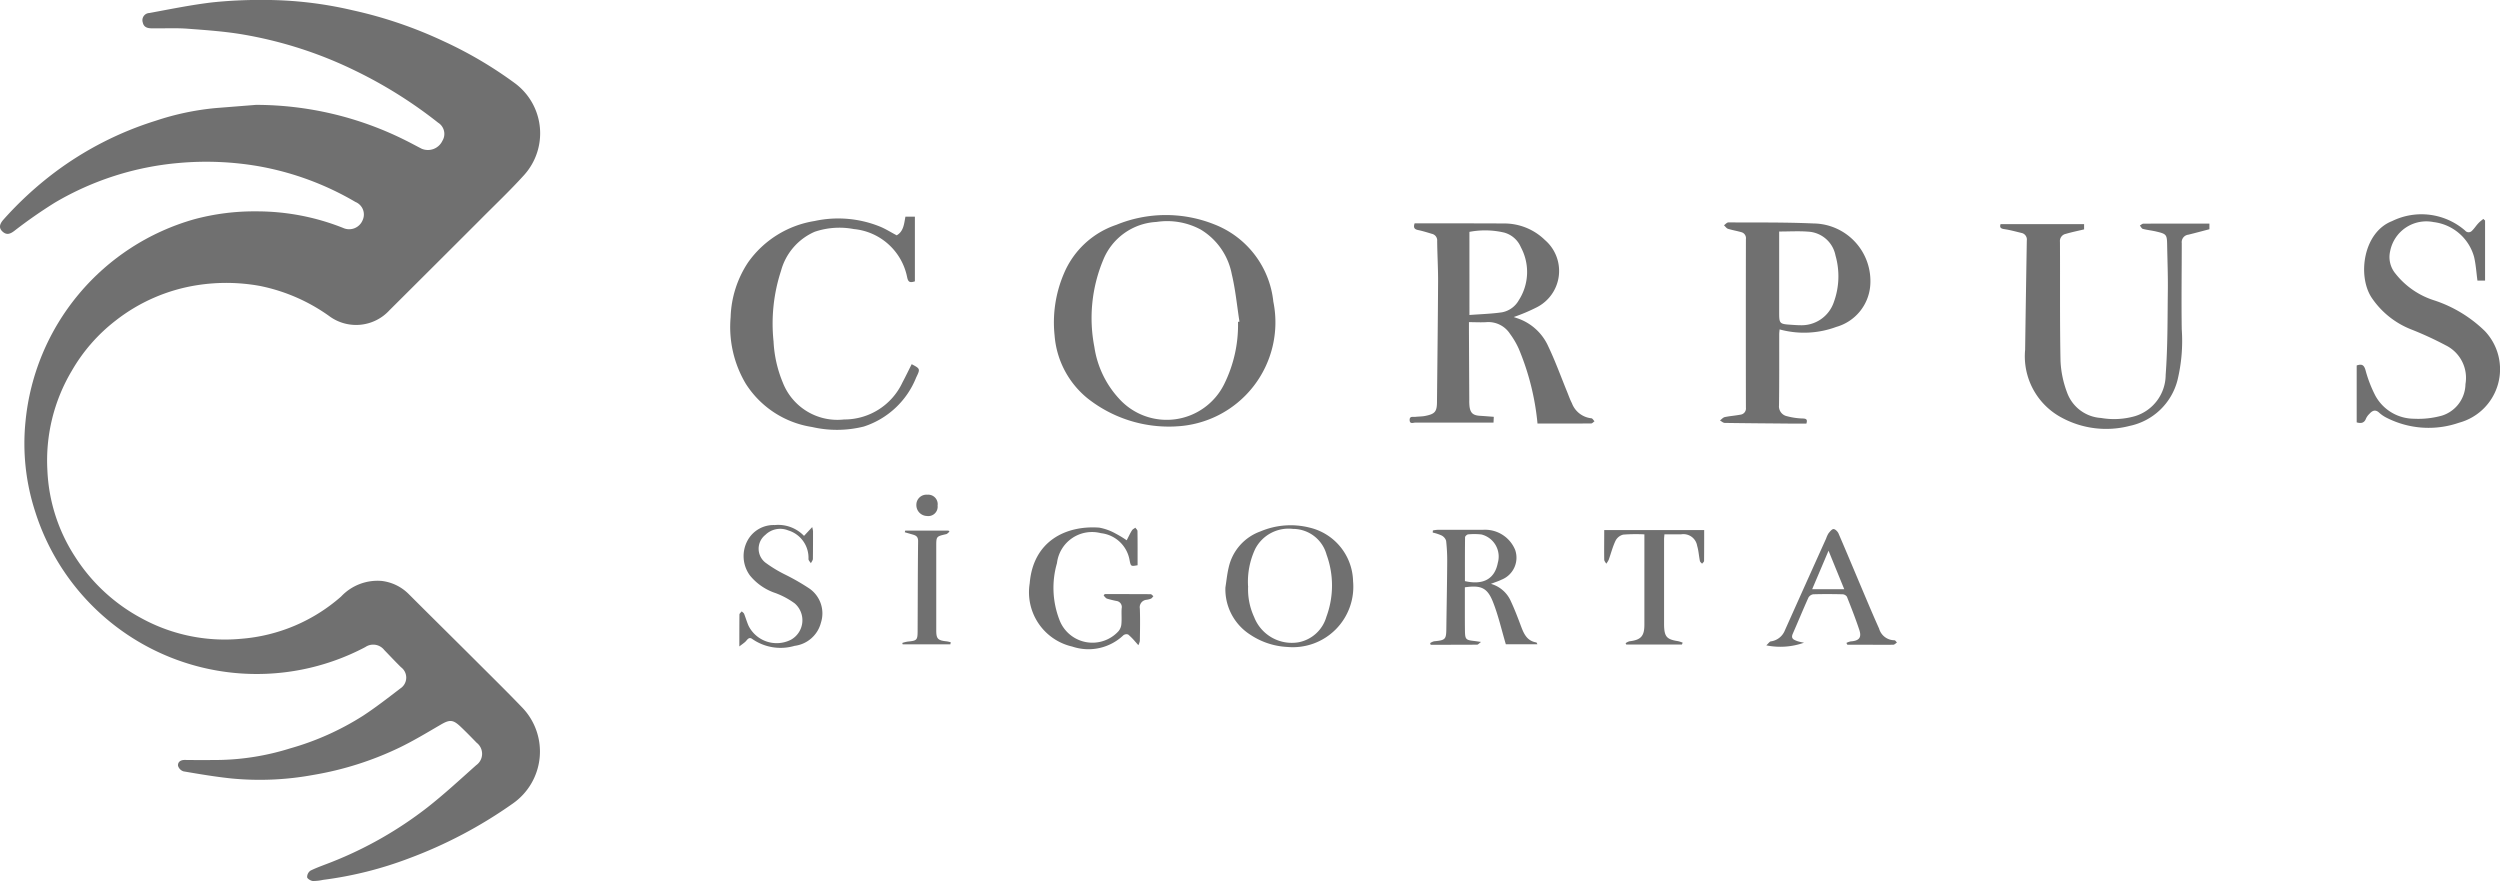 <svg xmlns="http://www.w3.org/2000/svg" width="148.855" height="52.455" viewBox="0 0 148.855 52.455">
  <g id="Group_265" data-name="Group 265" transform="translate(-204.806 -86.636)">
    <path id="Path_839" data-name="Path 839" d="M114.966,48.437a19.927,19.927,0,0,1,8.918,2.111c.326.16.643.337.965.5a.953.953,0,0,0,1.236-.472.786.786,0,0,0-.253-1.076,26.823,26.823,0,0,0-4.922-3.09,24.607,24.607,0,0,0-6.577-2.142c-1.127-.2-2.275-.279-3.417-.365-.7-.053-1.415-.012-2.119-.023-.244,0-.487-.045-.552-.345a.429.429,0,0,1,.392-.567c1.246-.23,2.493-.485,3.749-.634a27.547,27.547,0,0,1,3.109-.144,23.09,23.09,0,0,1,5.24.614,25.7,25.7,0,0,1,5.425,1.846,24.146,24.146,0,0,1,4.269,2.519,3.71,3.71,0,0,1,.524,5.443c-.844.934-1.762,1.8-2.653,2.7q-2.683,2.683-5.372,5.359a2.691,2.691,0,0,1-3.6.329,10.737,10.737,0,0,0-4.121-1.784,11.212,11.212,0,0,0-3.7-.047,10.508,10.508,0,0,0-4.877,2.111,10.192,10.192,0,0,0-2.612,2.99,10.436,10.436,0,0,0-1.452,5.953,10.215,10.215,0,0,0,1.651,5.125,10.642,10.642,0,0,0,3.965,3.665,10.332,10.332,0,0,0,5.92,1.214,10.211,10.211,0,0,0,5.949-2.513,2.976,2.976,0,0,1,2.429-.93,2.724,2.724,0,0,1,1.618.8c1.3,1.3,2.606,2.587,3.905,3.883.953.953,1.918,1.9,2.85,2.871a3.776,3.776,0,0,1-.589,5.708,27,27,0,0,1-6.185,3.261,22.349,22.349,0,0,1-5.1,1.275,2.81,2.81,0,0,1-.606.068c-.129-.012-.333-.136-.343-.228a.47.47,0,0,1,.2-.39c.407-.2.836-.343,1.257-.511a23.068,23.068,0,0,0,5.694-3.244c1.008-.791,1.953-1.665,2.914-2.522a.83.83,0,0,0,.029-1.337c-.316-.324-.632-.651-.963-.963-.448-.423-.649-.421-1.172-.117-.813.474-1.622.963-2.468,1.372a19.131,19.131,0,0,1-5.127,1.624,17.567,17.567,0,0,1-4.864.211c-.959-.1-1.912-.261-2.858-.423a.5.5,0,0,1-.331-.339c-.014-.224.156-.345.411-.341.7.01,1.411.008,2.117,0a15.03,15.03,0,0,0,4.146-.688,16.336,16.336,0,0,0,4.365-1.957c.76-.5,1.478-1.06,2.2-1.612a.769.769,0,0,0,.043-1.261c-.341-.335-.665-.682-1-1.027a.835.835,0,0,0-1.129-.175,13.836,13.836,0,0,1-19.661-8.082,13.09,13.09,0,0,1-.571-5.355,13.9,13.9,0,0,1,10.047-12.037,13.733,13.733,0,0,1,3.7-.47,13.891,13.891,0,0,1,5.158.984.867.867,0,0,0,1.17-.464.806.806,0,0,0-.431-1.08,17.354,17.354,0,0,0-5.774-2.129,18.345,18.345,0,0,0-4.735-.193,17.5,17.5,0,0,0-7.386,2.361,28.682,28.682,0,0,0-2.427,1.692c-.246.183-.454.251-.692.031-.216-.2-.2-.423.062-.717a21.025,21.025,0,0,1,3.059-2.815,19.928,19.928,0,0,1,6.008-3.068,15.923,15.923,0,0,1,3.556-.752l2.388-.189" transform="translate(105.063 44.443)" fill="#707070"/>
    <path id="Path_840" data-name="Path 840" d="M137.536,61.013a7.809,7.809,0,0,1-5.24-1.68,5.352,5.352,0,0,1-1.953-3.733,7.4,7.4,0,0,1,.559-3.7,5.171,5.171,0,0,1,3.117-2.891,7.763,7.763,0,0,1,5.823-.031,5.553,5.553,0,0,1,3.524,4.6,6.2,6.2,0,0,1-5.829,7.433m3.727-6.224.086-.014c-.148-.945-.236-1.9-.458-2.827a3.965,3.965,0,0,0-1.838-2.649,4.205,4.205,0,0,0-2.647-.46,3.624,3.624,0,0,0-3.17,2.263,8.995,8.995,0,0,0-.526,5.183,5.784,5.784,0,0,0,1.485,3.092,3.819,3.819,0,0,0,6.232-.856,7.928,7.928,0,0,0,.836-3.731" transform="translate(137.256 51.014)" fill="#707070"/>
    <path id="Path_841" data-name="Path 841" d="M148.23,60.582a15.138,15.138,0,0,0-1.117-4.446,4.738,4.738,0,0,0-.517-.881,1.533,1.533,0,0,0-1.4-.7c-.337.023-.676,0-1.047,0v.511q.009,2.057.02,4.113a3.047,3.047,0,0,0,.016.411c.055.384.218.517.62.542.271.016.54.039.823.06-.006.131-.01.23-.016.345h-.645c-1.337,0-2.673,0-4.01,0-.123,0-.331.107-.339-.15s.209-.177.349-.193c.193-.023.39-.016.579-.055.583-.117.7-.251.7-.854.025-2.4.053-4.8.066-7.195,0-.788-.047-1.575-.055-2.363a.4.4,0,0,0-.31-.429c-.273-.082-.546-.168-.823-.226-.216-.043-.3-.14-.209-.4h.306c1.669,0,3.337,0,5,.008a3.463,3.463,0,0,1,2.448.982,2.428,2.428,0,0,1-.491,4.014,10.726,10.726,0,0,1-1.363.575l.222.076a3.1,3.1,0,0,1,1.842,1.686c.415.871.743,1.78,1.109,2.676.094.23.175.468.29.69a1.394,1.394,0,0,0,1.158.9c.066,0,.125.115.189.179-.066.045-.131.129-.2.129-1.07.008-2.14.006-3.2.006m-4.047-6.464c.663-.051,1.308-.068,1.942-.16a1.459,1.459,0,0,0,1-.723,3.109,3.109,0,0,0,.121-3.15,1.509,1.509,0,0,0-1-.875,4.991,4.991,0,0,0-2.064-.041Z" transform="translate(148.121 51.262)" fill="#707070"/>
    <path id="Path_842" data-name="Path 842" d="M175.723,48.767v3.581h-.454c-.064-.472-.092-.949-.2-1.409a2.855,2.855,0,0,0-2.413-2.076,2.194,2.194,0,0,0-2.583,1.725,1.544,1.544,0,0,0,.316,1.345,4.763,4.763,0,0,0,2.333,1.6,7.811,7.811,0,0,1,2.984,1.815,3.3,3.3,0,0,1-1.536,5.462,5.514,5.514,0,0,1-4.281-.281,2.015,2.015,0,0,1-.454-.3c-.236-.232-.419-.146-.6.053a.958.958,0,0,0-.2.275c-.1.275-.3.308-.556.232V57.4c.3-.1.431-.039.522.267a7.547,7.547,0,0,0,.583,1.519,2.632,2.632,0,0,0,2.292,1.386,5.262,5.262,0,0,0,1.68-.185,2,2,0,0,0,1.4-1.877,2.16,2.16,0,0,0-1.181-2.312,20.07,20.07,0,0,0-2.035-.938,5.069,5.069,0,0,1-2.384-1.916c-.84-1.306-.478-3.875,1.228-4.538a3.967,3.967,0,0,1,4.347.559.27.27,0,0,0,.415.012c.138-.131.242-.3.372-.439.09-.1.2-.177.3-.263l.1.092" transform="translate(177.049 50.996)" fill="#707070"/>
    <path id="Path_843" data-name="Path 843" d="M154.763,60.62c-.29,0-.585,0-.881,0-1.326-.012-2.651-.021-3.975-.041-.1,0-.193-.094-.289-.146.094-.068.179-.175.283-.2.31-.066.63-.086.942-.146a.37.37,0,0,0,.32-.413q-.009-5.02,0-10.039a.369.369,0,0,0-.273-.413c-.263-.076-.534-.119-.793-.2-.092-.031-.16-.138-.24-.211.086-.06.175-.17.261-.17,1.692.008,3.384-.012,5.072.062a3.43,3.43,0,0,1,3.376,3.7,2.788,2.788,0,0,1-2.023,2.46,5.5,5.5,0,0,1-3.374.148c-.008.1-.023.2-.023.3,0,1.4.006,2.809-.012,4.216a.6.6,0,0,0,.476.653,4.047,4.047,0,0,0,.942.136c.238.006.279.086.211.308m-1.62-11.441v4.749c0,.758,0,.758.77.807.16.01.32.023.478.023a2.025,2.025,0,0,0,2.006-1.372,4.494,4.494,0,0,0,.1-2.778,1.754,1.754,0,0,0-1.632-1.421c-.554-.043-1.115-.008-1.727-.008" transform="translate(157.598 51.238)" fill="#707070"/>
    <path id="Path_844" data-name="Path 844" d="M130.82,49.59c.417-.232.444-.682.526-1.115h.563v3.852c-.281.088-.4.066-.462-.251a3.581,3.581,0,0,0-3.172-2.862,4.6,4.6,0,0,0-2.329.16,3.545,3.545,0,0,0-2.008,2.328,10.122,10.122,0,0,0-.444,4.205,7.272,7.272,0,0,0,.548,2.439,3.489,3.489,0,0,0,3.651,2.205,3.817,3.817,0,0,0,3.474-2.2c.191-.359.368-.727.552-1.092.509.271.519.279.267.793a5.021,5.021,0,0,1-3.117,2.92,6.589,6.589,0,0,1-3.086.027,5.7,5.7,0,0,1-3.945-2.579,6.607,6.607,0,0,1-.9-3.957,6.223,6.223,0,0,1,1.041-3.267,6.007,6.007,0,0,1,3.959-2.462,6.63,6.63,0,0,1,3.889.331c.333.136.641.333,1,.522" transform="translate(127.371 51.061)" fill="#707070"/>
    <path id="Path_845" data-name="Path 845" d="M157.768,48.707h4.971v.314c-.366.088-.731.162-1.088.267a.434.434,0,0,0-.349.472c.014,2.363-.014,4.729.033,7.094a6.074,6.074,0,0,0,.394,1.889,2.3,2.3,0,0,0,2.023,1.507,4.526,4.526,0,0,0,2.033-.113,2.581,2.581,0,0,0,1.811-2.454c.123-1.657.109-3.326.129-4.992.012-.914-.025-1.827-.041-2.741-.01-.616-.037-.657-.643-.8-.267-.064-.542-.09-.8-.158-.072-.018-.121-.127-.181-.2.07-.039.14-.111.209-.111,1.3-.008,2.6-.006,3.932-.006v.337c-.427.111-.844.224-1.261.326a.447.447,0,0,0-.386.5c0,1.715-.027,3.427,0,5.14A9.9,9.9,0,0,1,168.3,58a3.729,3.729,0,0,1-2.844,2.721,5.568,5.568,0,0,1-4.078-.505,4.135,4.135,0,0,1-2.15-4.023q.046-3.253.1-6.509a.4.4,0,0,0-.32-.452c-.341-.082-.684-.177-1.031-.228-.222-.033-.273-.117-.209-.3" transform="translate(166.158 51.273)" fill="#707070"/>
    <path id="Path_846" data-name="Path 846" d="M135.277,61.132c.062-.392.1-.788.191-1.175a2.963,2.963,0,0,1,1.906-2.17,4.6,4.6,0,0,1,2.932-.218,3.359,3.359,0,0,1,2.573,3.193,3.6,3.6,0,0,1-3.9,3.91,4.371,4.371,0,0,1-2.236-.741,3.206,3.206,0,0,1-1.466-2.8m1.353-.082a3.938,3.938,0,0,0,.359,1.844,2.406,2.406,0,0,0,2.643,1.5,2.145,2.145,0,0,0,1.657-1.515,5.357,5.357,0,0,0,.012-3.7,2.075,2.075,0,0,0-2-1.536,2.237,2.237,0,0,0-2.248,1.191,4.592,4.592,0,0,0-.427,2.222" transform="translate(142.492 60.486)" fill="#707070"/>
    <path id="Path_847" data-name="Path 847" d="M141.379,57.594a2.187,2.187,0,0,1,.306-.039c.9,0,1.8,0,2.7,0a1.937,1.937,0,0,1,1.891,1.2,1.408,1.408,0,0,1-.819,1.774c-.168.084-.353.14-.626.246a1.839,1.839,0,0,1,1.183,1.023c.216.462.4.94.579,1.417s.349.951.944,1.049c.018,0,.031.049.064.107H145.72c-.261-.879-.452-1.735-.774-2.54-.335-.836-.719-.984-1.665-.85v1.526c0,.365,0,.731.006,1.1.01.468.062.517.532.567.109.012.218.031.425.06-.127.092-.179.162-.23.162-.922.008-1.846.006-2.77.006l-.031-.1a.81.81,0,0,1,.232-.107c.686-.066.727-.109.733-.78.016-1.3.043-2.6.051-3.905a10.522,10.522,0,0,0-.064-1.3.544.544,0,0,0-.275-.318,2.63,2.63,0,0,0-.522-.17c0-.045.006-.088.01-.133m1.906,3.023c1.1.25,1.776-.133,1.959-1.09a1.356,1.356,0,0,0-.977-1.688,3.848,3.848,0,0,0-.784-.006c-.068,0-.187.109-.189.168-.012.875-.008,1.749-.008,2.616" transform="translate(148.746 60.625)" fill="#707070"/>
    <path id="Path_848" data-name="Path 848" d="M135.383,58.251c.115-.22.2-.413.314-.591.043-.068.136-.107.2-.158.045.068.127.133.127.2.01.684.006,1.368.006,2.037-.4.07-.4.07-.474-.29a1.948,1.948,0,0,0-1.71-1.62,2.1,2.1,0,0,0-2.616,1.786,5.279,5.279,0,0,0,.136,3.347,2.1,2.1,0,0,0,3.517.715.75.75,0,0,0,.183-.444c.029-.306-.006-.618.016-.924a.365.365,0,0,0-.312-.444,5.586,5.586,0,0,1-.561-.138c-.078-.027-.133-.119-.2-.181l.062-.09c.912,0,1.823,0,2.735.006.055,0,.111.078.166.119-.047.049-.086.117-.144.146a1.123,1.123,0,0,1-.263.068.446.446,0,0,0-.4.528c.023.639.01,1.279,0,1.918a.893.893,0,0,1-.09.257c-.062-.068-.119-.14-.183-.207a3.6,3.6,0,0,0-.421-.427.3.3,0,0,0-.285.043,3.017,3.017,0,0,1-3.045.674,3.316,3.316,0,0,1-2.534-3.766c.207-2.538,2.181-3.458,4.137-3.316a3.145,3.145,0,0,1,.984.357,6.18,6.18,0,0,1,.649.394" transform="translate(136.51 60.553)" fill="#707070"/>
    <path id="Path_849" data-name="Path 849" d="M121.182,64.645c0-.708,0-1.3.006-1.893,0-.064.088-.125.136-.189.049.049.117.09.142.148.092.232.16.472.259.7a1.873,1.873,0,0,0,2.528.842,1.328,1.328,0,0,0,.222-2.168,4.764,4.764,0,0,0-1.131-.608,3.314,3.314,0,0,1-1.528-1.047,1.948,1.948,0,0,1-.154-2.07,1.763,1.763,0,0,1,1.628-.936,2.129,2.129,0,0,1,1.743.645l.487-.524a1.413,1.413,0,0,1,.049.244c0,.548,0,1.1-.008,1.645,0,.088-.078.175-.119.263-.049-.082-.14-.162-.144-.248a1.7,1.7,0,0,0-1.209-1.708,1.261,1.261,0,0,0-1.359.269,1.049,1.049,0,0,0,0,1.647,7.71,7.71,0,0,0,1.185.719,13.193,13.193,0,0,1,1.437.827,1.8,1.8,0,0,1,.69,2.027,1.856,1.856,0,0,1-1.571,1.386,2.949,2.949,0,0,1-2.507-.4c-.209-.16-.3.029-.415.146-.088.086-.2.156-.363.287" transform="translate(127.646 60.475)" fill="#707070"/>
    <path id="Path_850" data-name="Path 850" d="M155.727,64.313a.978.978,0,0,1,.259-.092c.493-.033.661-.224.513-.678-.222-.669-.48-1.326-.739-1.981a.335.335,0,0,0-.257-.146c-.581-.014-1.164-.018-1.745,0a.4.4,0,0,0-.292.2c-.322.715-.618,1.437-.932,2.154-.131.3.082.359.271.435a3.041,3.041,0,0,0,.4.094,4.211,4.211,0,0,1-2.246.158c.131-.119.191-.222.265-.236a1.052,1.052,0,0,0,.842-.659q1.223-2.735,2.456-5.468a1.5,1.5,0,0,1,.142-.308c.082-.1.2-.255.3-.253s.244.146.294.259c.548,1.271,1.078,2.548,1.618,3.821.261.618.524,1.236.8,1.848a.952.952,0,0,0,.916.692c.047,0,.1.088.146.136-.074.047-.146.131-.22.131-.583.01-1.164,0-1.747,0h-.986c-.018-.037-.039-.072-.058-.109m-1.064-5.487c-.345.813-.653,1.538-.973,2.289H155.6c-.306-.749-.6-1.468-.934-2.289" transform="translate(159.016 60.605)" fill="#707070"/>
    <path id="Path_851" data-name="Path 851" d="M150.887,64.378h-3.312l-.037-.08a.793.793,0,0,1,.224-.113c.686-.08.893-.306.893-.984V57.818a9.919,9.919,0,0,0-1.263.016.706.706,0,0,0-.456.366c-.173.361-.271.76-.409,1.14a1.286,1.286,0,0,1-.142.224c-.043-.078-.119-.156-.121-.236-.01-.581,0-1.162,0-1.764h5.951c0,.61,0,1.222-.006,1.834,0,.058-.078.113-.119.168-.045-.053-.117-.1-.129-.164-.062-.3-.076-.612-.164-.9a.828.828,0,0,0-.955-.686c-.32,0-.639,0-.994,0-.008.111-.021.207-.021.3q0,2.486,0,4.967c0,.045,0,.092,0,.138.016.694.156.852.838.957a1.682,1.682,0,0,1,.271.09l-.049.113" transform="translate(154.061 60.635)" fill="#707070"/>
    <path id="Path_852" data-name="Path 852" d="M128.765,64.351H125.93l-.023-.082a1.856,1.856,0,0,1,.326-.082c.538-.051.585-.086.587-.612.01-1.793.008-3.585.029-5.376,0-.263-.133-.333-.331-.388l-.462-.133c.008-.033.016-.066.027-.1h2.571l.066.062c-.068.051-.127.133-.2.15-.589.136-.591.131-.591.727q0,2.5,0,5c0,.5.09.6.608.655.086.01.168.035.255.053-.008.041-.014.084-.023.125" transform="translate(132.623 60.65)" fill="#707070"/>
    <path id="Path_853" data-name="Path 853" d="M127.579,57.184a.557.557,0,0,1-.632.62.648.648,0,0,1-.632-.667.6.6,0,0,1,.649-.6.566.566,0,0,1,.616.645" transform="translate(133.053 59.555)" fill="#707070"/>
  </g>
</svg>
